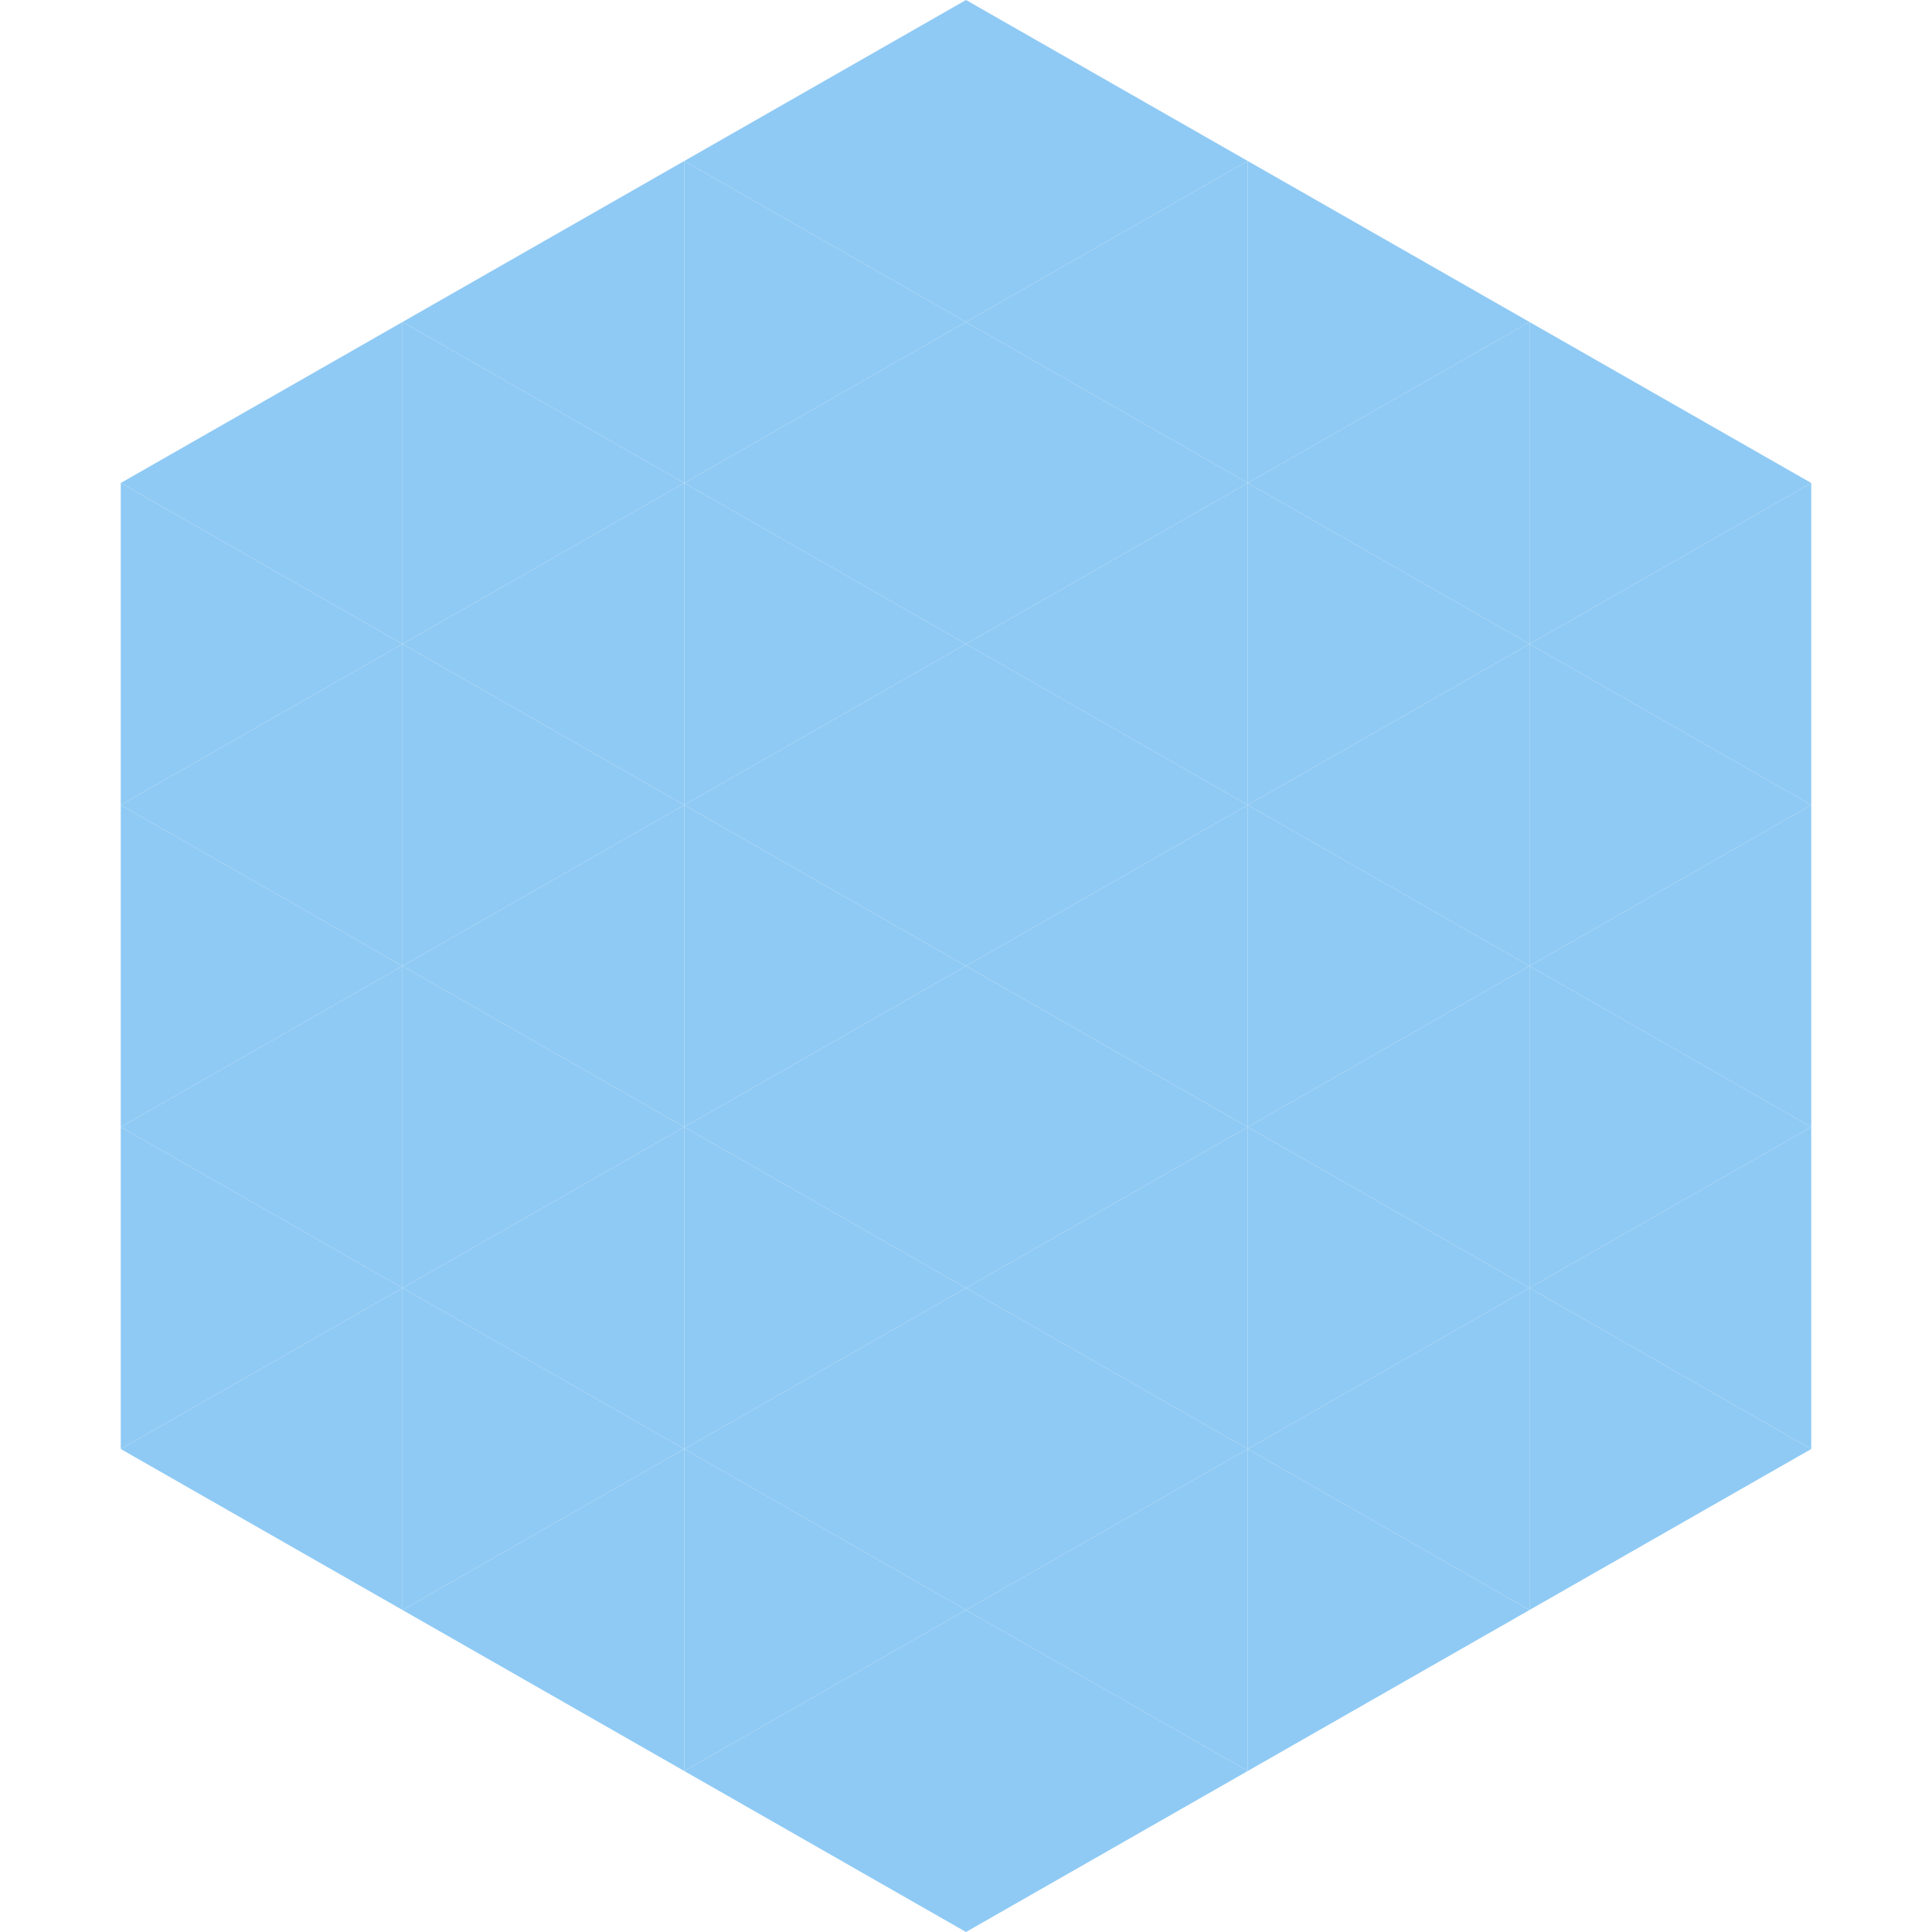 <?xml version="1.0"?>
<!-- Generated by SVGo -->
<svg width="240" height="240"
     xmlns="http://www.w3.org/2000/svg"
     xmlns:xlink="http://www.w3.org/1999/xlink">
<polygon points="50,40 15,60 50,80" style="fill:rgb(143,202,244)" />
<polygon points="190,40 225,60 190,80" style="fill:rgb(143,202,244)" />
<polygon points="15,60 50,80 15,100" style="fill:rgb(143,202,244)" />
<polygon points="225,60 190,80 225,100" style="fill:rgb(143,202,244)" />
<polygon points="50,80 15,100 50,120" style="fill:rgb(143,202,244)" />
<polygon points="190,80 225,100 190,120" style="fill:rgb(143,202,244)" />
<polygon points="15,100 50,120 15,140" style="fill:rgb(143,202,244)" />
<polygon points="225,100 190,120 225,140" style="fill:rgb(143,202,244)" />
<polygon points="50,120 15,140 50,160" style="fill:rgb(143,202,244)" />
<polygon points="190,120 225,140 190,160" style="fill:rgb(143,202,244)" />
<polygon points="15,140 50,160 15,180" style="fill:rgb(143,202,244)" />
<polygon points="225,140 190,160 225,180" style="fill:rgb(143,202,244)" />
<polygon points="50,160 15,180 50,200" style="fill:rgb(143,202,244)" />
<polygon points="190,160 225,180 190,200" style="fill:rgb(143,202,244)" />
<polygon points="15,180 50,200 15,220" style="fill:rgb(255,255,255); fill-opacity:0" />
<polygon points="225,180 190,200 225,220" style="fill:rgb(255,255,255); fill-opacity:0" />
<polygon points="50,0 85,20 50,40" style="fill:rgb(255,255,255); fill-opacity:0" />
<polygon points="190,0 155,20 190,40" style="fill:rgb(255,255,255); fill-opacity:0" />
<polygon points="85,20 50,40 85,60" style="fill:rgb(143,202,244)" />
<polygon points="155,20 190,40 155,60" style="fill:rgb(143,202,244)" />
<polygon points="50,40 85,60 50,80" style="fill:rgb(143,202,244)" />
<polygon points="190,40 155,60 190,80" style="fill:rgb(143,202,244)" />
<polygon points="85,60 50,80 85,100" style="fill:rgb(143,202,244)" />
<polygon points="155,60 190,80 155,100" style="fill:rgb(143,202,244)" />
<polygon points="50,80 85,100 50,120" style="fill:rgb(143,202,244)" />
<polygon points="190,80 155,100 190,120" style="fill:rgb(143,202,244)" />
<polygon points="85,100 50,120 85,140" style="fill:rgb(143,202,244)" />
<polygon points="155,100 190,120 155,140" style="fill:rgb(143,202,244)" />
<polygon points="50,120 85,140 50,160" style="fill:rgb(143,202,244)" />
<polygon points="190,120 155,140 190,160" style="fill:rgb(143,202,244)" />
<polygon points="85,140 50,160 85,180" style="fill:rgb(143,202,244)" />
<polygon points="155,140 190,160 155,180" style="fill:rgb(143,202,244)" />
<polygon points="50,160 85,180 50,200" style="fill:rgb(143,202,244)" />
<polygon points="190,160 155,180 190,200" style="fill:rgb(143,202,244)" />
<polygon points="85,180 50,200 85,220" style="fill:rgb(143,202,244)" />
<polygon points="155,180 190,200 155,220" style="fill:rgb(143,202,244)" />
<polygon points="120,0 85,20 120,40" style="fill:rgb(143,202,244)" />
<polygon points="120,0 155,20 120,40" style="fill:rgb(143,202,244)" />
<polygon points="85,20 120,40 85,60" style="fill:rgb(143,202,244)" />
<polygon points="155,20 120,40 155,60" style="fill:rgb(143,202,244)" />
<polygon points="120,40 85,60 120,80" style="fill:rgb(143,202,244)" />
<polygon points="120,40 155,60 120,80" style="fill:rgb(143,202,244)" />
<polygon points="85,60 120,80 85,100" style="fill:rgb(143,202,244)" />
<polygon points="155,60 120,80 155,100" style="fill:rgb(143,202,244)" />
<polygon points="120,80 85,100 120,120" style="fill:rgb(143,202,244)" />
<polygon points="120,80 155,100 120,120" style="fill:rgb(143,202,244)" />
<polygon points="85,100 120,120 85,140" style="fill:rgb(143,202,244)" />
<polygon points="155,100 120,120 155,140" style="fill:rgb(143,202,244)" />
<polygon points="120,120 85,140 120,160" style="fill:rgb(143,202,244)" />
<polygon points="120,120 155,140 120,160" style="fill:rgb(143,202,244)" />
<polygon points="85,140 120,160 85,180" style="fill:rgb(143,202,244)" />
<polygon points="155,140 120,160 155,180" style="fill:rgb(143,202,244)" />
<polygon points="120,160 85,180 120,200" style="fill:rgb(143,202,244)" />
<polygon points="120,160 155,180 120,200" style="fill:rgb(143,202,244)" />
<polygon points="85,180 120,200 85,220" style="fill:rgb(143,202,244)" />
<polygon points="155,180 120,200 155,220" style="fill:rgb(143,202,244)" />
<polygon points="120,200 85,220 120,240" style="fill:rgb(143,202,244)" />
<polygon points="120,200 155,220 120,240" style="fill:rgb(143,202,244)" />
<polygon points="85,220 120,240 85,260" style="fill:rgb(255,255,255); fill-opacity:0" />
<polygon points="155,220 120,240 155,260" style="fill:rgb(255,255,255); fill-opacity:0" />
</svg>
